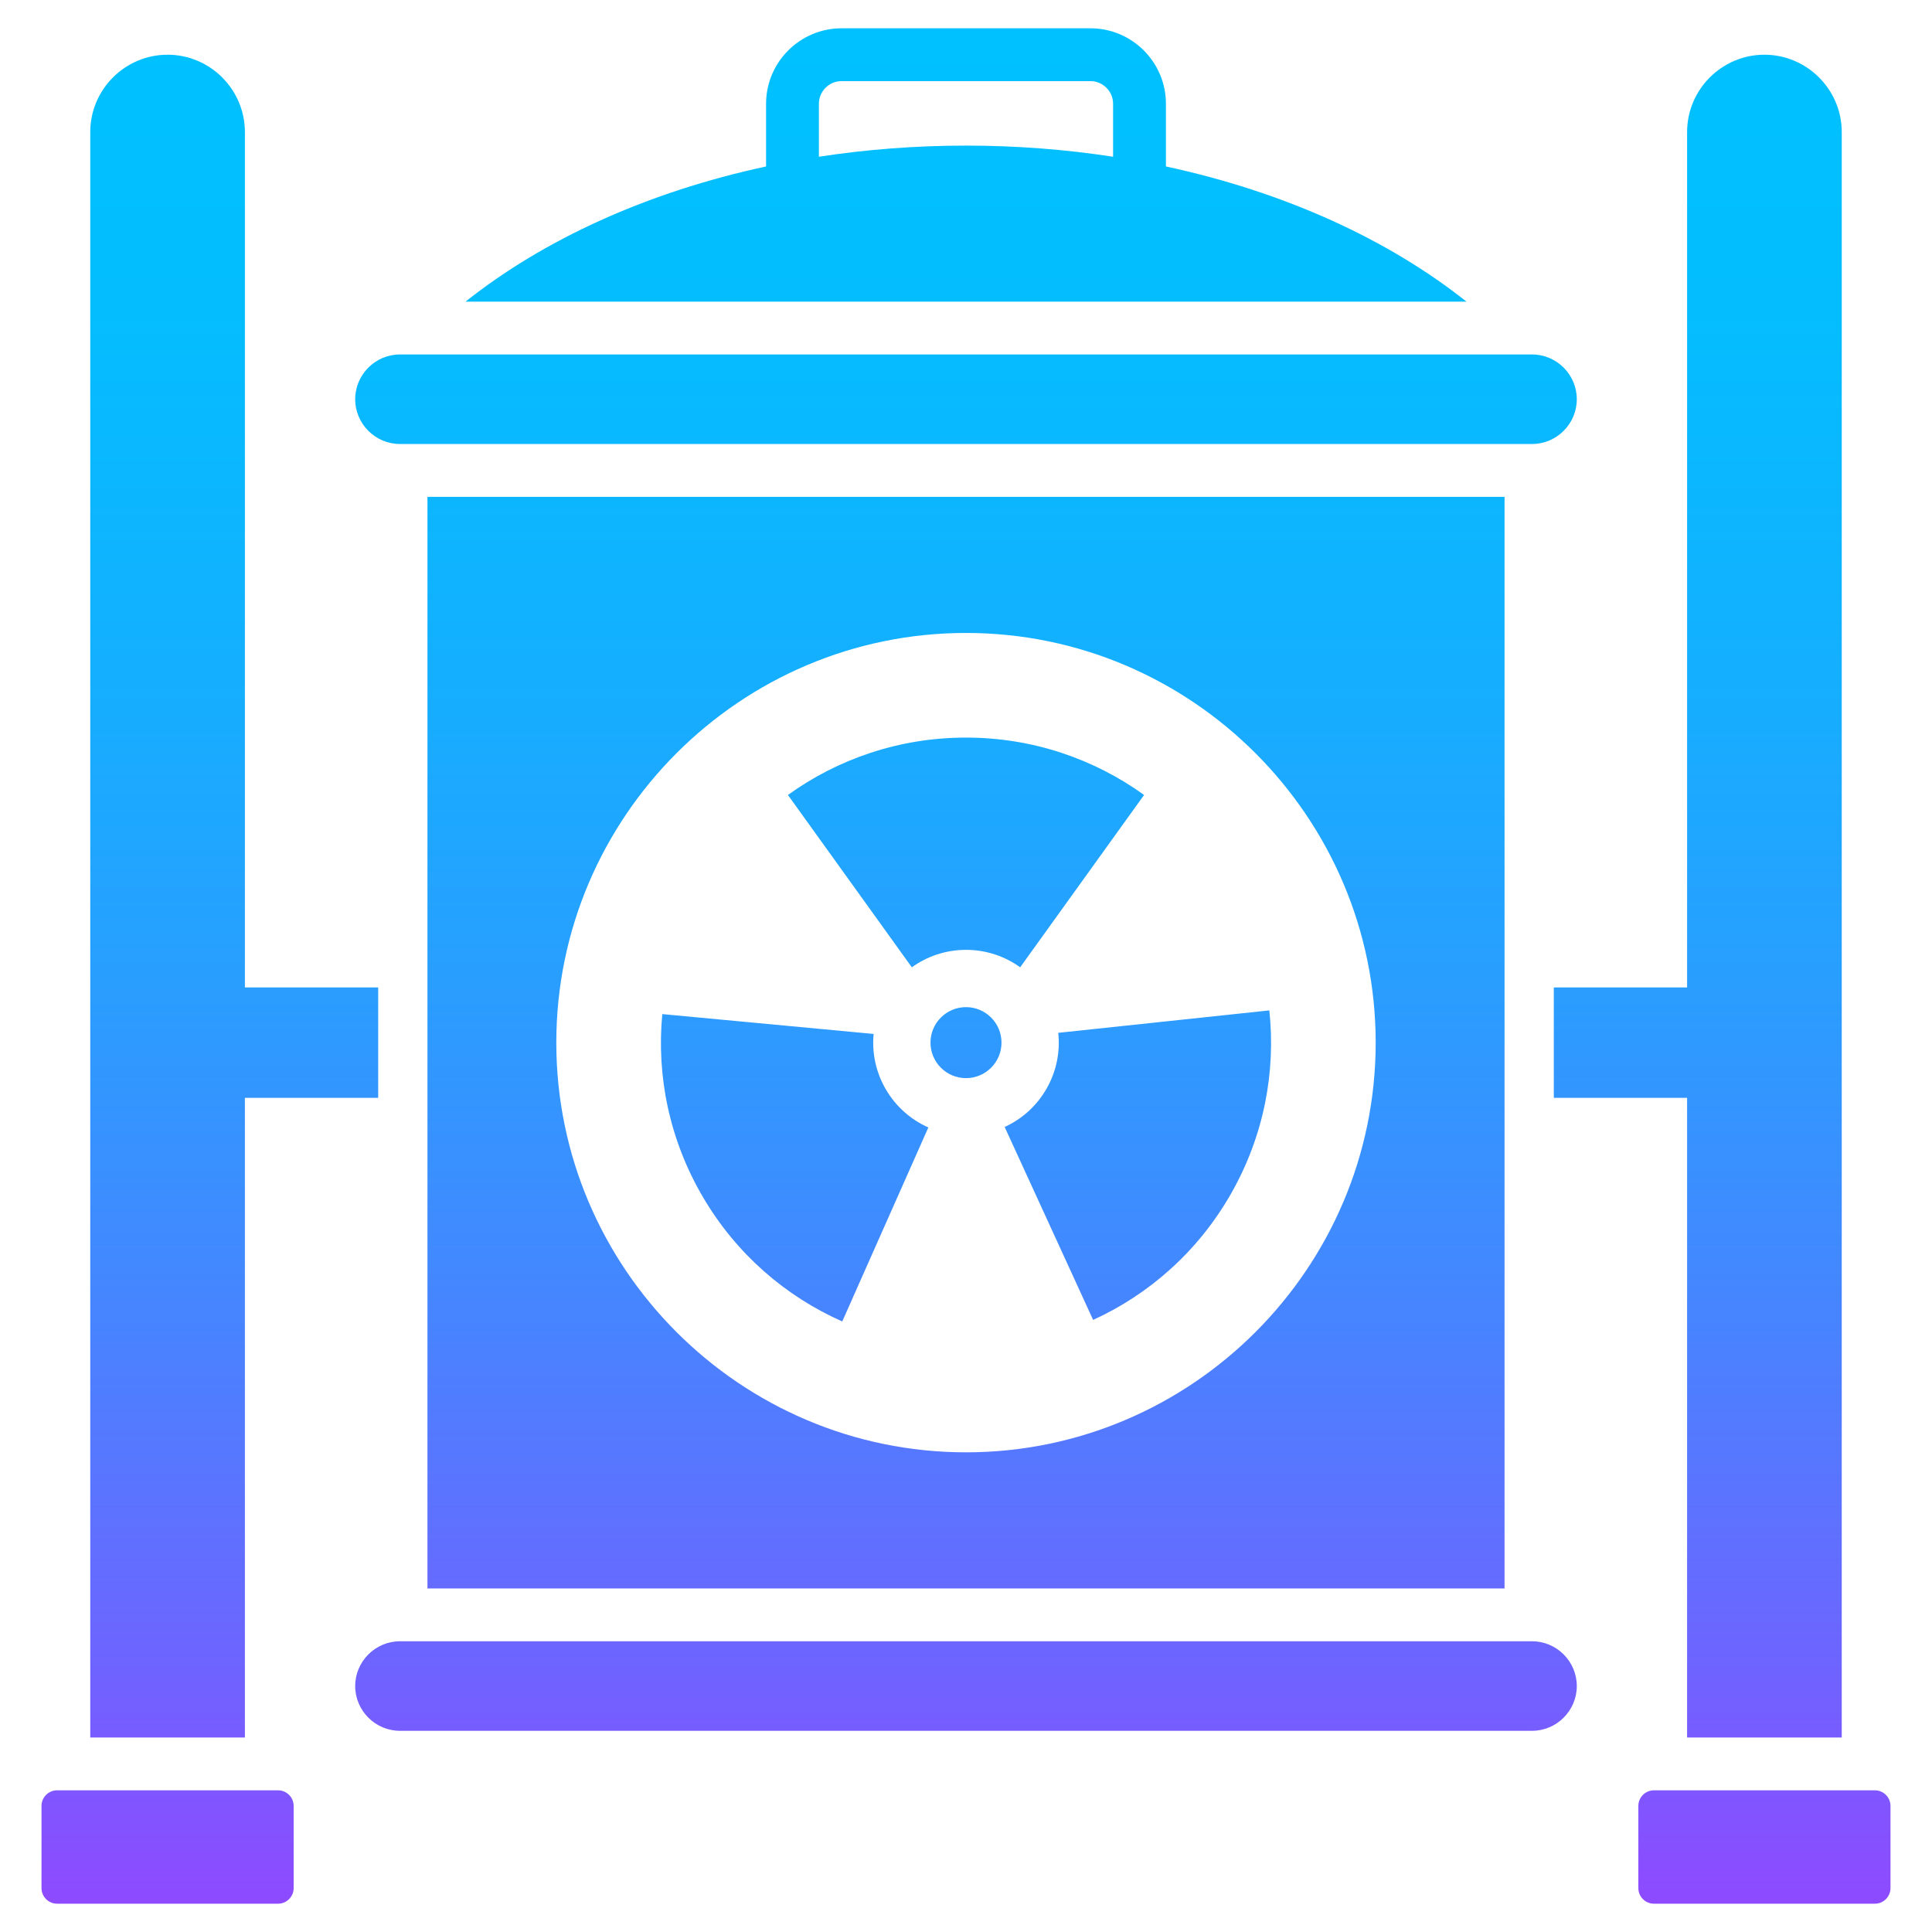 <svg id="Layer_1" viewBox="0 0 512 512" xmlns="http://www.w3.org/2000/svg" xmlns:xlink="http://www.w3.org/1999/xlink" data-name="Layer 1"><linearGradient id="linear-gradient" gradientUnits="userSpaceOnUse" x1="256" x2="256" y1="504.5" y2="7.5"><stop offset="0" stop-color="#9345ff"/><stop offset="0" stop-color="#8f48ff"/><stop offset="0" stop-color="#8e4aff"/><stop offset=".124" stop-color="#6f63ff"/><stop offset=".312" stop-color="#4784ff"/><stop offset=".497" stop-color="#289fff"/><stop offset=".677" stop-color="#12b1ff"/><stop offset=".847" stop-color="#04bdff"/><stop offset="1" stop-color="#00c1ff"/></linearGradient><path d="m94.129 105.8c0-6.526 5.34-11.866 11.866-11.866h300.01c6.526 0 11.865 5.339 11.865 11.866s-5.339 11.866-11.865 11.866h-300.01c-6.526 0-11.866-5.339-11.866-11.866zm294.5-25.865h-265.258c20.768-16.503 48.262-29.074 79.646-35.818v-16.617c0-5.512 2.245-10.513 5.866-14.134s8.622-5.866 14.134-5.866h65.967c5.512 0 10.514 2.245 14.134 5.866 3.621 3.621 5.866 8.622 5.866 14.134v16.617c31.383 6.744 58.877 19.315 79.646 35.818zm-93.646-52.435c0-1.647-.675-3.147-1.764-4.236s-2.588-1.764-4.236-1.764h-65.967c-1.648 0-3.147.675-4.236 1.764-1.088 1.089-1.764 2.588-1.764 4.236v14.038c12.531-1.93 25.579-2.952 38.983-2.952s26.453 1.022 38.983 2.952v-14.038zm-181.702 393.454v-289.288h285.439v289.289h-285.439zm34.147-144.644c0 59.799 48.772 108.572 108.572 108.572s108.571-48.773 108.571-108.572-48.772-108.572-108.571-108.572-108.572 48.772-108.572 108.572zm108.572-24.59c5.359 0 10.316 1.716 14.355 4.626l32.839-45.67c-13.28-9.567-29.577-15.206-47.194-15.206s-33.914 5.639-47.194 15.206l32.838 45.67c4.04-2.91 8.997-4.626 14.355-4.626zm21.37 36.755c-2.651 4.657-6.594 8.117-11.122 10.187l23.444 51.132c14.884-6.808 27.847-18.181 36.562-33.491s11.877-32.263 10.133-48.537l-55.935 5.945c.531 4.95-.431 10.107-3.082 14.764zm-21.37-21.574c-5.196 0-9.408 4.212-9.408 9.408s4.212 9.408 9.408 9.408 9.409-4.212 9.409-9.408-4.212-9.408-9.409-9.408zm-32.794 83.298 22.819-51.414c-4.552-2.015-8.538-5.427-11.245-10.051-2.708-4.625-3.732-9.77-3.262-14.725l-56.003-5.263c-1.546 16.294 1.822 33.207 10.723 48.41s22.002 26.418 36.968 33.044zm-158.305-59.264h35.322v-29.25h-35.322v-226.694c0-11.269-9.221-20.491-20.491-20.491s-20.491 9.221-20.491 20.491v425.462h40.982zm346.876 0h35.322v169.518h40.982v-425.462c0-11.269-9.221-20.491-20.491-20.491s-20.491 9.221-20.491 20.491v226.694h-35.322zm85.098 183.518h-58.57c-2.269 0-4.125 1.856-4.125 4.125v21.797c0 2.269 1.856 4.125 4.125 4.125h58.57c2.269 0 4.125-1.856 4.125-4.125v-21.797c0-2.269-1.856-4.125-4.125-4.125zm-423.18 0h-58.57c-2.269 0-4.125 1.856-4.125 4.125v21.797c0 2.269 1.856 4.125 4.125 4.125h58.57c2.269 0 4.125-1.856 4.125-4.125v-21.797c0-2.269-1.856-4.125-4.125-4.125zm332.311-39.499h-300.011c-6.526 0-11.866 5.339-11.866 11.865s5.34 11.865 11.866 11.865h300.01c6.526 0 11.865-5.339 11.865-11.865s-5.339-11.865-11.865-11.865z" fill="url(#linear-gradient)" fill-rule="evenodd"/></svg>